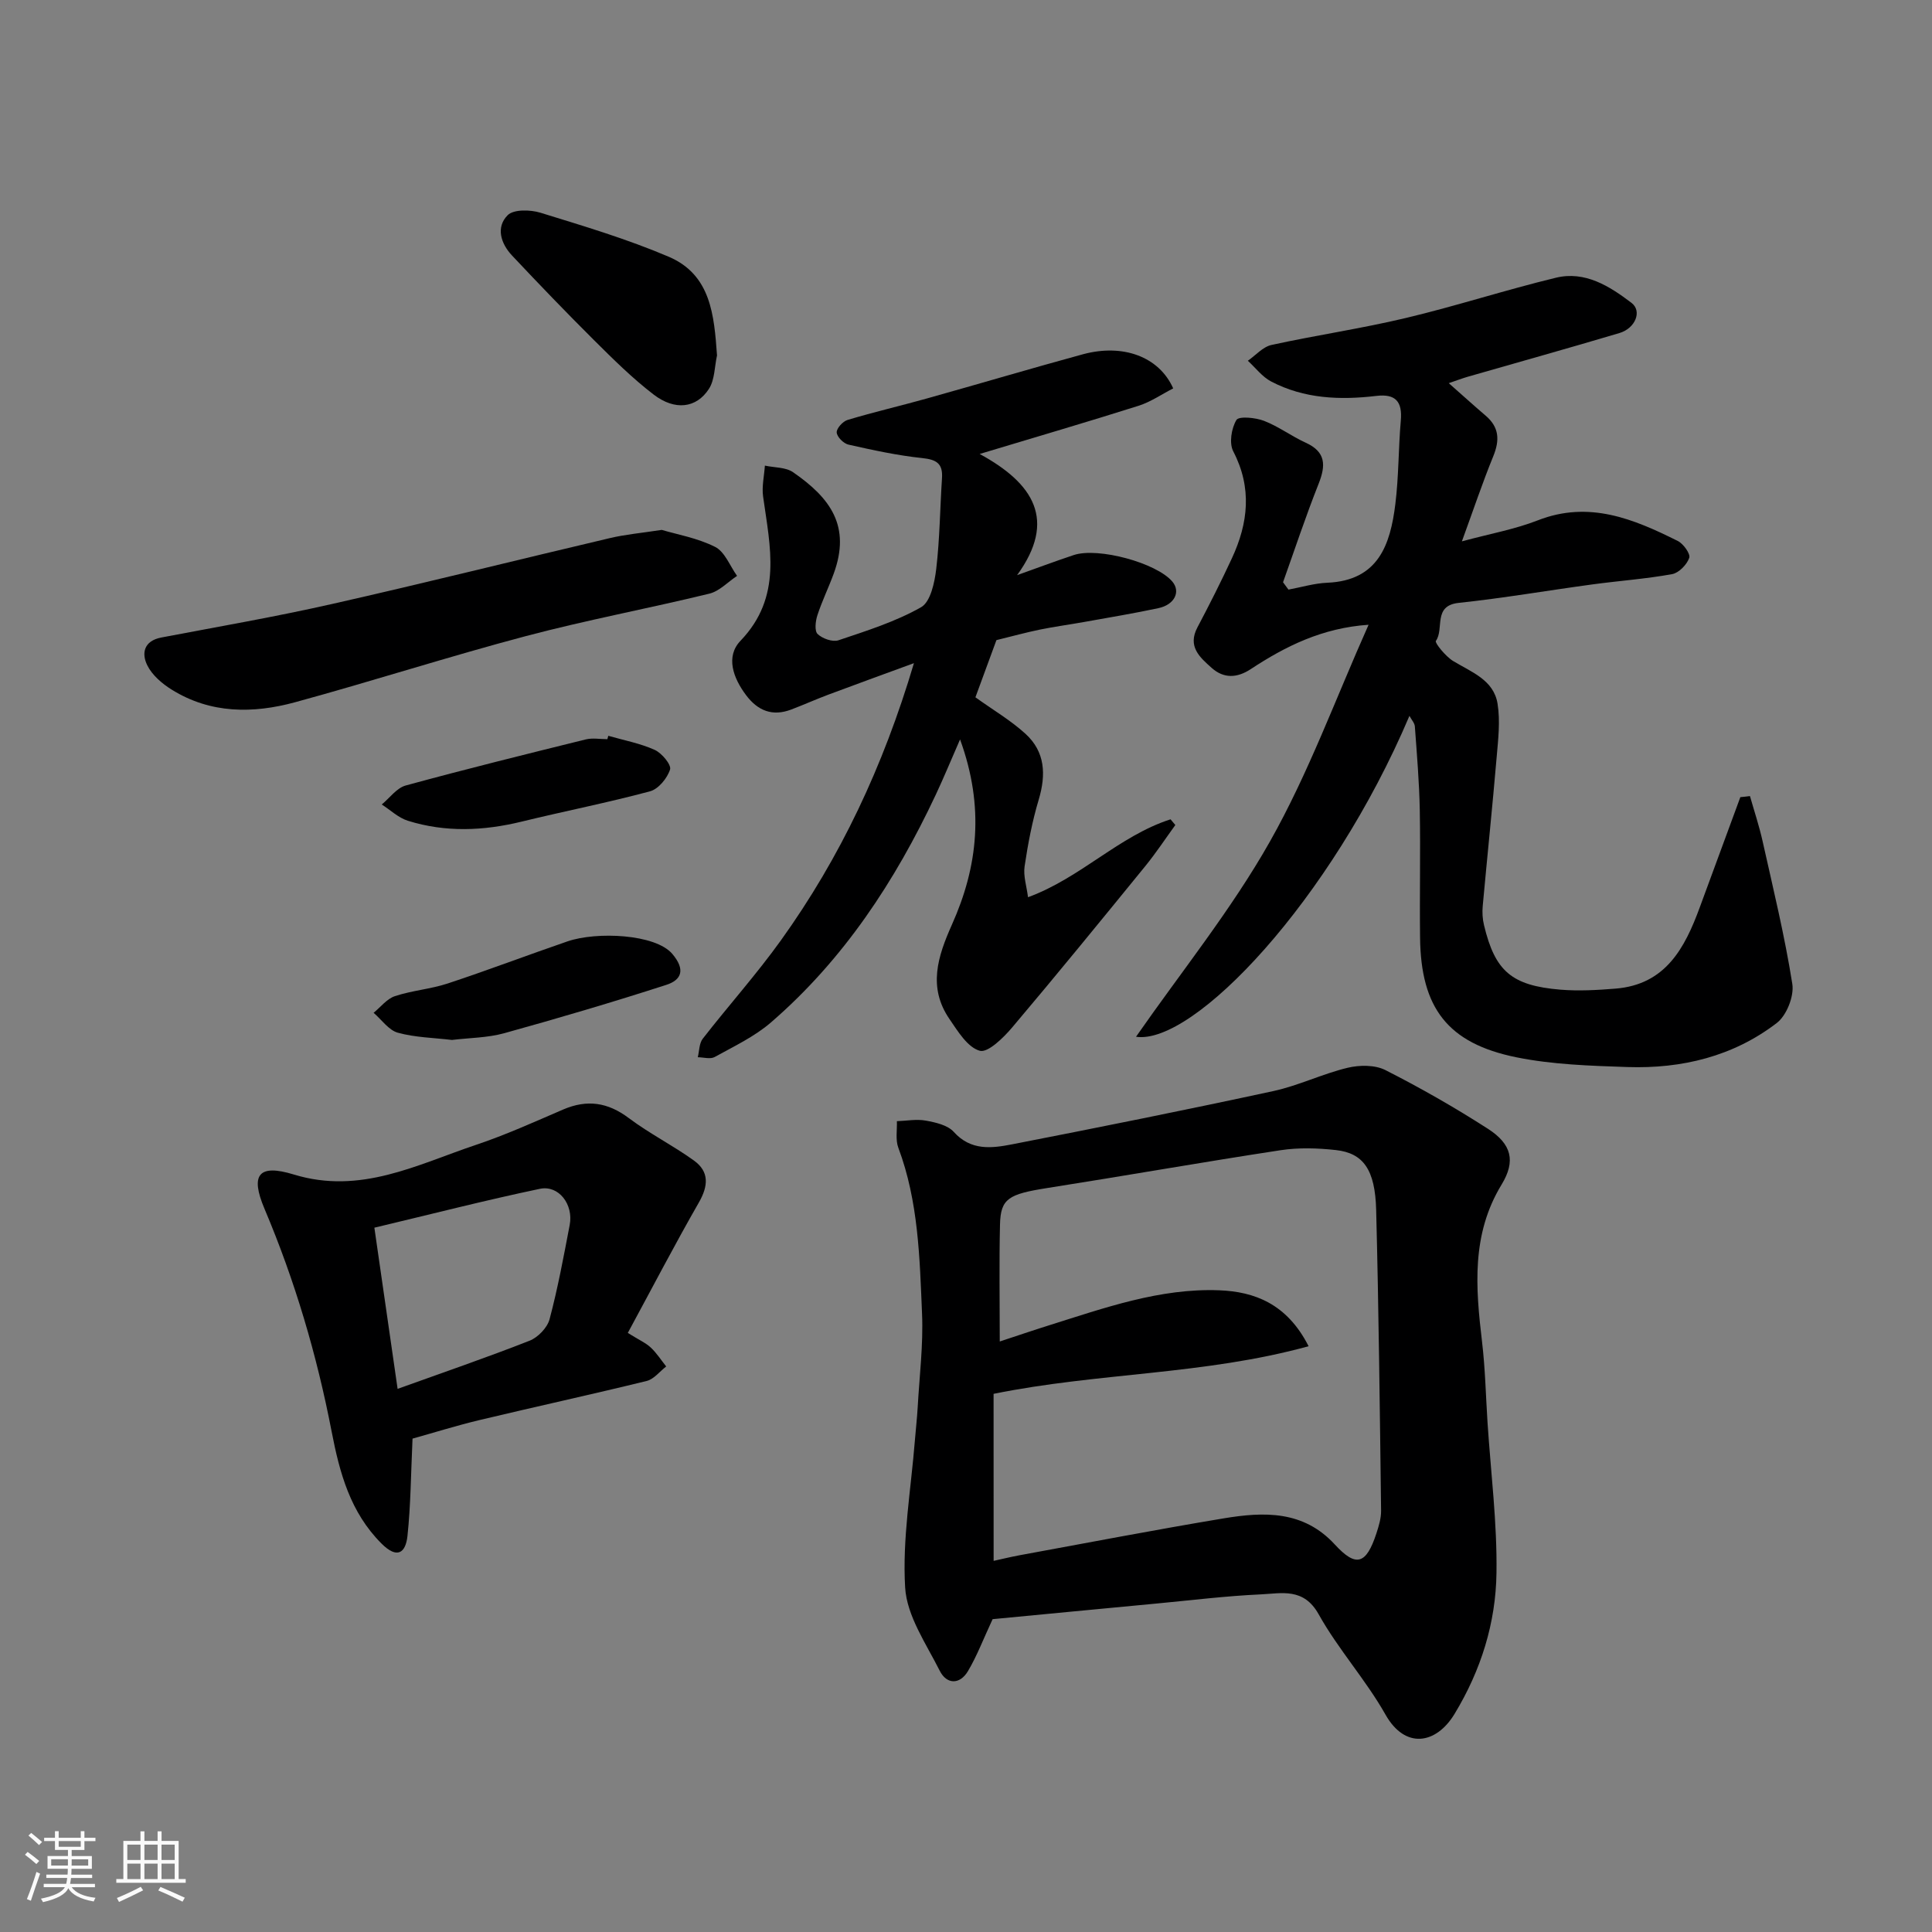 <svg enable-background="new 0 0 400 400" viewBox="0 0 400 400" xmlns="http://www.w3.org/2000/svg"><rect x="0" y="0" width="400" height="400" fill="#808080" stroke="none"/><path d="m5.17 384 .55-.58c.85.61 1.65 1.24 2.4 1.87l-.59.64c-.83-.73-1.62-1.38-2.36-1.93m1.22 9.53-.82-.34c.71-1.76 1.37-3.64 1.98-5.63.24.13.5.25.76.36-.6 1.67-1.24 3.54-1.92 5.61m-.5-13.5.57-.54c.56.44 1.31 1.06 2.26 1.87l-.64.64c-.68-.66-1.41-1.32-2.19-1.97m3.25.46h2.24v-1.36h.77v1.36h4.57v-1.36h.76v1.36h2.28v.69h-2.28v1.84h-2.64v1.26h4.18v2.64h-4.21c0 .45-.02.86-.05 1.21h4.32v.69h-4.38c-.04.34-.1.75-.19 1.22h5.15v.69h-4.82c.87 1.19 2.51 1.92 4.93 2.19-.17.31-.3.57-.37.76-2.77-.49-4.52-1.41-5.26-2.76-.56 1.26-2.3 2.23-5.24 2.9-.12-.24-.26-.48-.43-.72 2.73-.55 4.38-1.34 4.96-2.38h-4.38v-.69h4.65c.1-.38.17-.79.21-1.22h-4.32v-.69h4.4c.03-.34.05-.75.05-1.21h-4.2v-2.64h4.23v-1.26h-2.69v-1.84h-2.24zm1.46 4.46v1.29h3.45c.01-.4.02-.57.01-.53v-.32-.45h-3.46zm1.55-2.59h4.57v-1.19h-4.57zm6.11 2.59h-3.42v.77c-.01.19-.01.37-.02.53h3.44z" fill="#fafafa"/><path d="m32.63 379.16h.82v1.98h3.54v7.89h1.46v.78h-14.37v-.78h1.46v-7.89h3.54v-1.98h.82v1.98h2.73zm-3.49 11.48.5.73c-1.61.82-3.28 1.63-5 2.41-.13-.27-.28-.55-.44-.82 1.75-.72 3.4-1.49 4.94-2.32m-2.78-5.55h2.73v-3.18h-2.73zm0 3.95h2.73v-3.2h-2.73zm3.54-3.95h2.73v-3.18h-2.73zm0 3.95h2.73v-3.2h-2.73zm7.89 4.68c-1.84-.92-3.51-1.7-5.02-2.32l.45-.73c1.89.8 3.57 1.55 5.04 2.23zm-1.62-11.81h-2.73v3.18h2.73zm-2.73 7.13h2.73v-3.2h-2.73z" fill="#fafafa"/><g fill="#000001"><path d="m205.51 335.23c-1.94 4.16-3.24 7.62-5.1 10.75-1.69 2.85-4.41 2.79-5.85-.07-2.81-5.59-6.81-11.35-7.16-17.23-.6-10.08 1.21-20.31 2.02-30.48.18-2.29.45-4.58.58-6.88.36-6.43 1.17-12.89.9-19.29-.49-11.6-.74-23.28-4.91-34.4-.62-1.64-.23-3.66-.3-5.5 2-.07 4.06-.47 5.98-.12 2.04.37 4.53.93 5.8 2.34 3.55 3.95 7.87 3.39 12.08 2.57 18.06-3.52 36.11-7.14 54.1-11.03 5.21-1.13 10.13-3.56 15.33-4.81 2.47-.6 5.68-.63 7.85.47 7.26 3.68 14.36 7.74 21.21 12.14 4.95 3.18 5.8 6.71 2.85 11.56-6.29 10.33-5.38 21.33-4.05 32.54.66 5.56.78 11.19 1.14 16.78.68 10.36 2 20.74 1.85 31.09-.14 10.33-3.19 20.12-8.67 29.17-3.83 6.34-10.25 7.36-14.31.16-4.08-7.22-9.79-13.52-13.83-20.76-3.11-5.58-7.67-4.33-12.02-4.13-7.21.33-14.4 1.22-21.6 1.9-11.61 1.09-23.21 2.21-33.89 3.23zm.21-12.07c1.84-.4 3.57-.83 5.31-1.15 14.1-2.58 28.19-5.3 42.33-7.65 8.3-1.38 16.49-1.68 23.01 5.42 4.39 4.78 6.48 4.12 8.59-2.28.5-1.53 1-3.16.98-4.74-.26-20.75-.49-41.51-1.02-62.25-.21-8.35-2.66-11.77-8.33-12.4-3.78-.42-7.72-.54-11.47.03-16.13 2.46-32.2 5.3-48.31 7.83-7.99 1.26-9.64 2.17-9.77 7.53-.19 7.95-.05 15.91-.05 24.24 3.63-1.19 6.86-2.3 10.12-3.32 11.53-3.62 23.05-7.75 35.3-7.28 7.23.28 14.02 2.72 18.52 11.58-21.57 5.95-43.46 5.44-65.22 9.86.01 11.23.01 22.58.01 34.58z"/><path d="m362.31 164.82c.88 3.09 1.9 6.15 2.6 9.27 2.2 9.85 4.6 19.68 6.17 29.63.4 2.53-1.19 6.54-3.23 8.09-9.01 6.91-19.66 9.48-30.89 9.11-7.69-.26-15.51-.5-23.02-2.02-14.22-2.89-19.76-10.23-19.93-24.72-.11-8.83.1-17.66-.06-26.49-.11-5.77-.6-11.53-1.02-17.29-.05-.7-.68-1.36-1.12-2.19-16.26 38.31-44.73 68.22-56.61 66.44 9.38-13.48 19.74-26.29 27.73-40.43 7.98-14.12 13.59-29.58 20.42-44.87-9.57.65-17.18 4.43-24.39 9.18-2.84 1.87-5.59 1.99-8.11-.26-2.44-2.18-5.03-4.41-2.94-8.37 2.49-4.71 4.9-9.48 7.14-14.31 3.39-7.3 4.21-14.58.28-22.15-.88-1.69-.38-4.77.66-6.49.51-.83 3.94-.5 5.71.18 3.01 1.16 5.68 3.18 8.64 4.53 4.19 1.91 4.17 4.69 2.67 8.49-2.67 6.72-4.94 13.59-7.37 20.4.37.51.74 1.01 1.12 1.52 2.68-.49 5.35-1.31 8.05-1.42 10.55-.45 13.04-7.86 14.08-16.28.71-5.72.63-11.53 1.13-17.27.35-3.93-1.05-5.61-5.07-5.13-7.51.89-14.93.6-21.78-2.99-1.85-.97-3.23-2.84-4.82-4.29 1.63-1.13 3.11-2.88 4.9-3.27 9.23-2.02 18.61-3.39 27.8-5.58 10.43-2.48 20.66-5.82 31.09-8.34 6.03-1.46 11.11 1.75 15.65 5.21 2.23 1.7.8 5.26-2.49 6.24-10.43 3.11-20.92 6.03-31.38 9.04-1.21.35-2.38.8-3.97 1.34 2.75 2.42 5.16 4.61 7.64 6.73 2.82 2.4 2.93 5.08 1.58 8.39-2.25 5.51-4.14 11.17-6.5 17.63 5.89-1.59 10.99-2.5 15.72-4.35 10.59-4.14 19.83-.3 28.99 4.28 1.16.58 2.65 2.68 2.36 3.49-.5 1.41-2.14 3.11-3.55 3.37-5.46.99-11.02 1.38-16.53 2.13-9.22 1.25-18.41 2.84-27.66 3.82-5.4.58-2.94 5.39-4.72 7.88-.27.38 2.02 3.21 3.58 4.16 3.78 2.29 8.39 3.9 9.19 8.82.58 3.58.14 7.37-.18 11.04-.88 10.3-1.95 20.59-2.89 30.88-.12 1.3-.04 2.69.27 3.95 2.28 9.52 5.7 12.51 15.82 13.35 3.79.31 7.65.09 11.45-.22 10.32-.85 14.3-8.39 17.39-16.8 2.8-7.62 5.61-15.23 8.41-22.84.7-.06 1.35-.14 1.99-.22z"/><path d="m242.9 80.41c-2.37 1.21-4.66 2.81-7.2 3.61-10.48 3.32-21.03 6.4-32.87 9.97 11.19 6.09 16.02 13.7 7.75 25.09 3.9-1.39 7.79-2.85 11.72-4.16 5.05-1.68 17.15 1.62 20.42 5.49 1.76 2.08.48 4.78-2.88 5.5-5.09 1.09-10.24 1.94-15.36 2.86-3.06.55-6.14.96-9.18 1.58-2.87.59-5.69 1.37-9 2.18-1.39 3.8-2.95 8.03-4.35 11.84 3.71 2.66 7.34 4.79 10.38 7.57 4.06 3.71 4.27 8.43 2.73 13.6-1.35 4.51-2.24 9.18-2.93 13.84-.29 1.99.43 4.13.71 6.38 10.92-4 18.86-12.71 29.51-16.13.33.39.66.79.99 1.18-2.06 2.84-4 5.78-6.21 8.5-9.12 11.19-18.24 22.38-27.56 33.4-1.81 2.14-5.04 5.31-6.72 4.84-2.53-.71-4.54-4.03-6.28-6.58-4.49-6.55-2.43-12.94.51-19.52 5.37-11.99 6.8-24.33 1.69-38.36-2 4.58-3.43 8.05-5.03 11.45-8.39 17.87-19.08 34.14-34.13 47.15-3.4 2.94-7.65 4.94-11.64 7.15-.9.5-2.32.06-3.5.05.32-1.3.28-2.88 1.03-3.84 5.33-6.85 11.15-13.35 16.2-20.39 12.25-17.09 21.14-35.89 27.52-57.36-6.4 2.35-12.07 4.4-17.72 6.52-2.59.97-5.12 2.11-7.71 3.09-3.87 1.46-6.89.25-9.32-2.98-2.69-3.57-4.28-8.01-1.15-11.27 8.71-9.09 6.12-19.43 4.67-29.87-.29-2.07.23-4.26.37-6.39 1.97.43 4.31.31 5.84 1.37 7.76 5.36 12.01 11.19 8.4 21.03-1.06 2.89-2.42 5.67-3.37 8.59-.4 1.22-.62 3.25.05 3.88 1 .95 3.1 1.7 4.32 1.29 5.83-1.96 11.8-3.84 17.1-6.84 1.96-1.11 2.81-5.14 3.14-7.96.73-6.22.78-12.51 1.19-18.77.2-3.05-1.16-3.84-4.09-4.15-5.14-.54-10.23-1.65-15.29-2.79-1-.23-2.37-1.6-2.42-2.52-.05-.85 1.28-2.3 2.26-2.59 5.43-1.63 10.95-2.91 16.41-4.44 10.8-3.02 21.55-6.22 32.37-9.17 8.24-2.2 15.68.49 18.63 7.08z"/><path d="m85.41 297.85c-.34 7.34-.37 13.79-1.05 20.17-.38 3.48-2.11 4.82-5.36 1.57-6.48-6.47-8.68-14.63-10.34-23.21-3.06-15.84-7.6-31.24-13.91-46.14-2.97-7.03-1.23-9.31 6.08-7.07 13.8 4.22 25.51-2.04 37.69-6.13 6.16-2.06 12.11-4.76 18.08-7.33 4.95-2.12 9.23-1.5 13.59 1.78 4.28 3.22 9.15 5.66 13.5 8.8 3.17 2.29 2.97 5.24 1.01 8.66-5.05 8.81-9.74 17.83-14.72 27.02 2.38 1.48 3.74 2.07 4.76 3.03 1.22 1.14 2.14 2.6 3.19 3.91-1.34 1.03-2.54 2.63-4.03 3-11.53 2.83-23.13 5.35-34.67 8.11-4.87 1.17-9.67 2.68-13.82 3.83zm-3.09-10.3c9.41-3.39 18.44-6.48 27.32-9.97 1.74-.68 3.67-2.69 4.14-4.44 1.71-6.42 2.92-12.99 4.17-19.53.81-4.23-2.26-8.29-6.16-7.48-11.35 2.38-22.59 5.27-34.28 8.05 1.64 11.43 3.17 22.06 4.81 33.37z"/><path d="m137.01 109.71c3.1.93 7.36 1.66 11.05 3.52 2.01 1.01 3.06 3.94 4.54 6-1.9 1.26-3.65 3.17-5.74 3.68-12.63 3.08-25.43 5.46-37.99 8.79-16.01 4.24-31.79 9.33-47.77 13.69-8.7 2.37-17.49 2.4-25.52-2.59-2-1.24-4.07-3-5.08-5.04-1.25-2.51-.71-5.08 2.9-5.77 11.82-2.25 23.69-4.3 35.43-6.96 19.18-4.33 38.25-9.11 57.39-13.61 3.17-.76 6.45-1.05 10.79-1.71z"/><path d="m148.45 73.59c-.52 2.34-.46 5.05-1.68 6.93-2.6 4.01-7.04 4.54-11.44 1.17-4.42-3.39-8.43-7.37-12.4-11.32-5.75-5.72-11.37-11.57-16.93-17.48-2.33-2.48-3.37-5.86-.89-8.34 1.24-1.24 4.69-1.15 6.78-.51 8.94 2.76 17.96 5.45 26.55 9.11 8.77 3.74 9.41 12.12 10.01 20.44z"/><path d="m93.57 215.31c-3.77-.45-7.62-.51-11.21-1.5-1.9-.53-3.35-2.7-5.01-4.12 1.46-1.19 2.75-2.9 4.42-3.45 3.53-1.17 7.35-1.45 10.89-2.61 8.33-2.75 16.54-5.88 24.84-8.73 6.04-2.07 18.2-1.53 21.7 2.6 2.74 3.24 1.94 5.38-1.26 6.41-11.12 3.59-22.34 6.9-33.6 10.02-3.44.94-7.14.94-10.77 1.38z"/><path d="m125.94 152.34c3.23.93 6.59 1.55 9.62 2.92 1.46.66 3.47 3.08 3.17 4.05-.57 1.81-2.41 4.05-4.14 4.52-8.78 2.36-17.72 4.11-26.56 6.27-7.9 1.93-15.78 2.27-23.58-.17-1.96-.61-3.62-2.22-5.41-3.37 1.64-1.35 3.08-3.41 4.95-3.93 12.37-3.38 24.82-6.46 37.28-9.54 1.41-.35 2.98-.05 4.48-.05.06-.23.13-.47.19-.7z"/></g></svg>